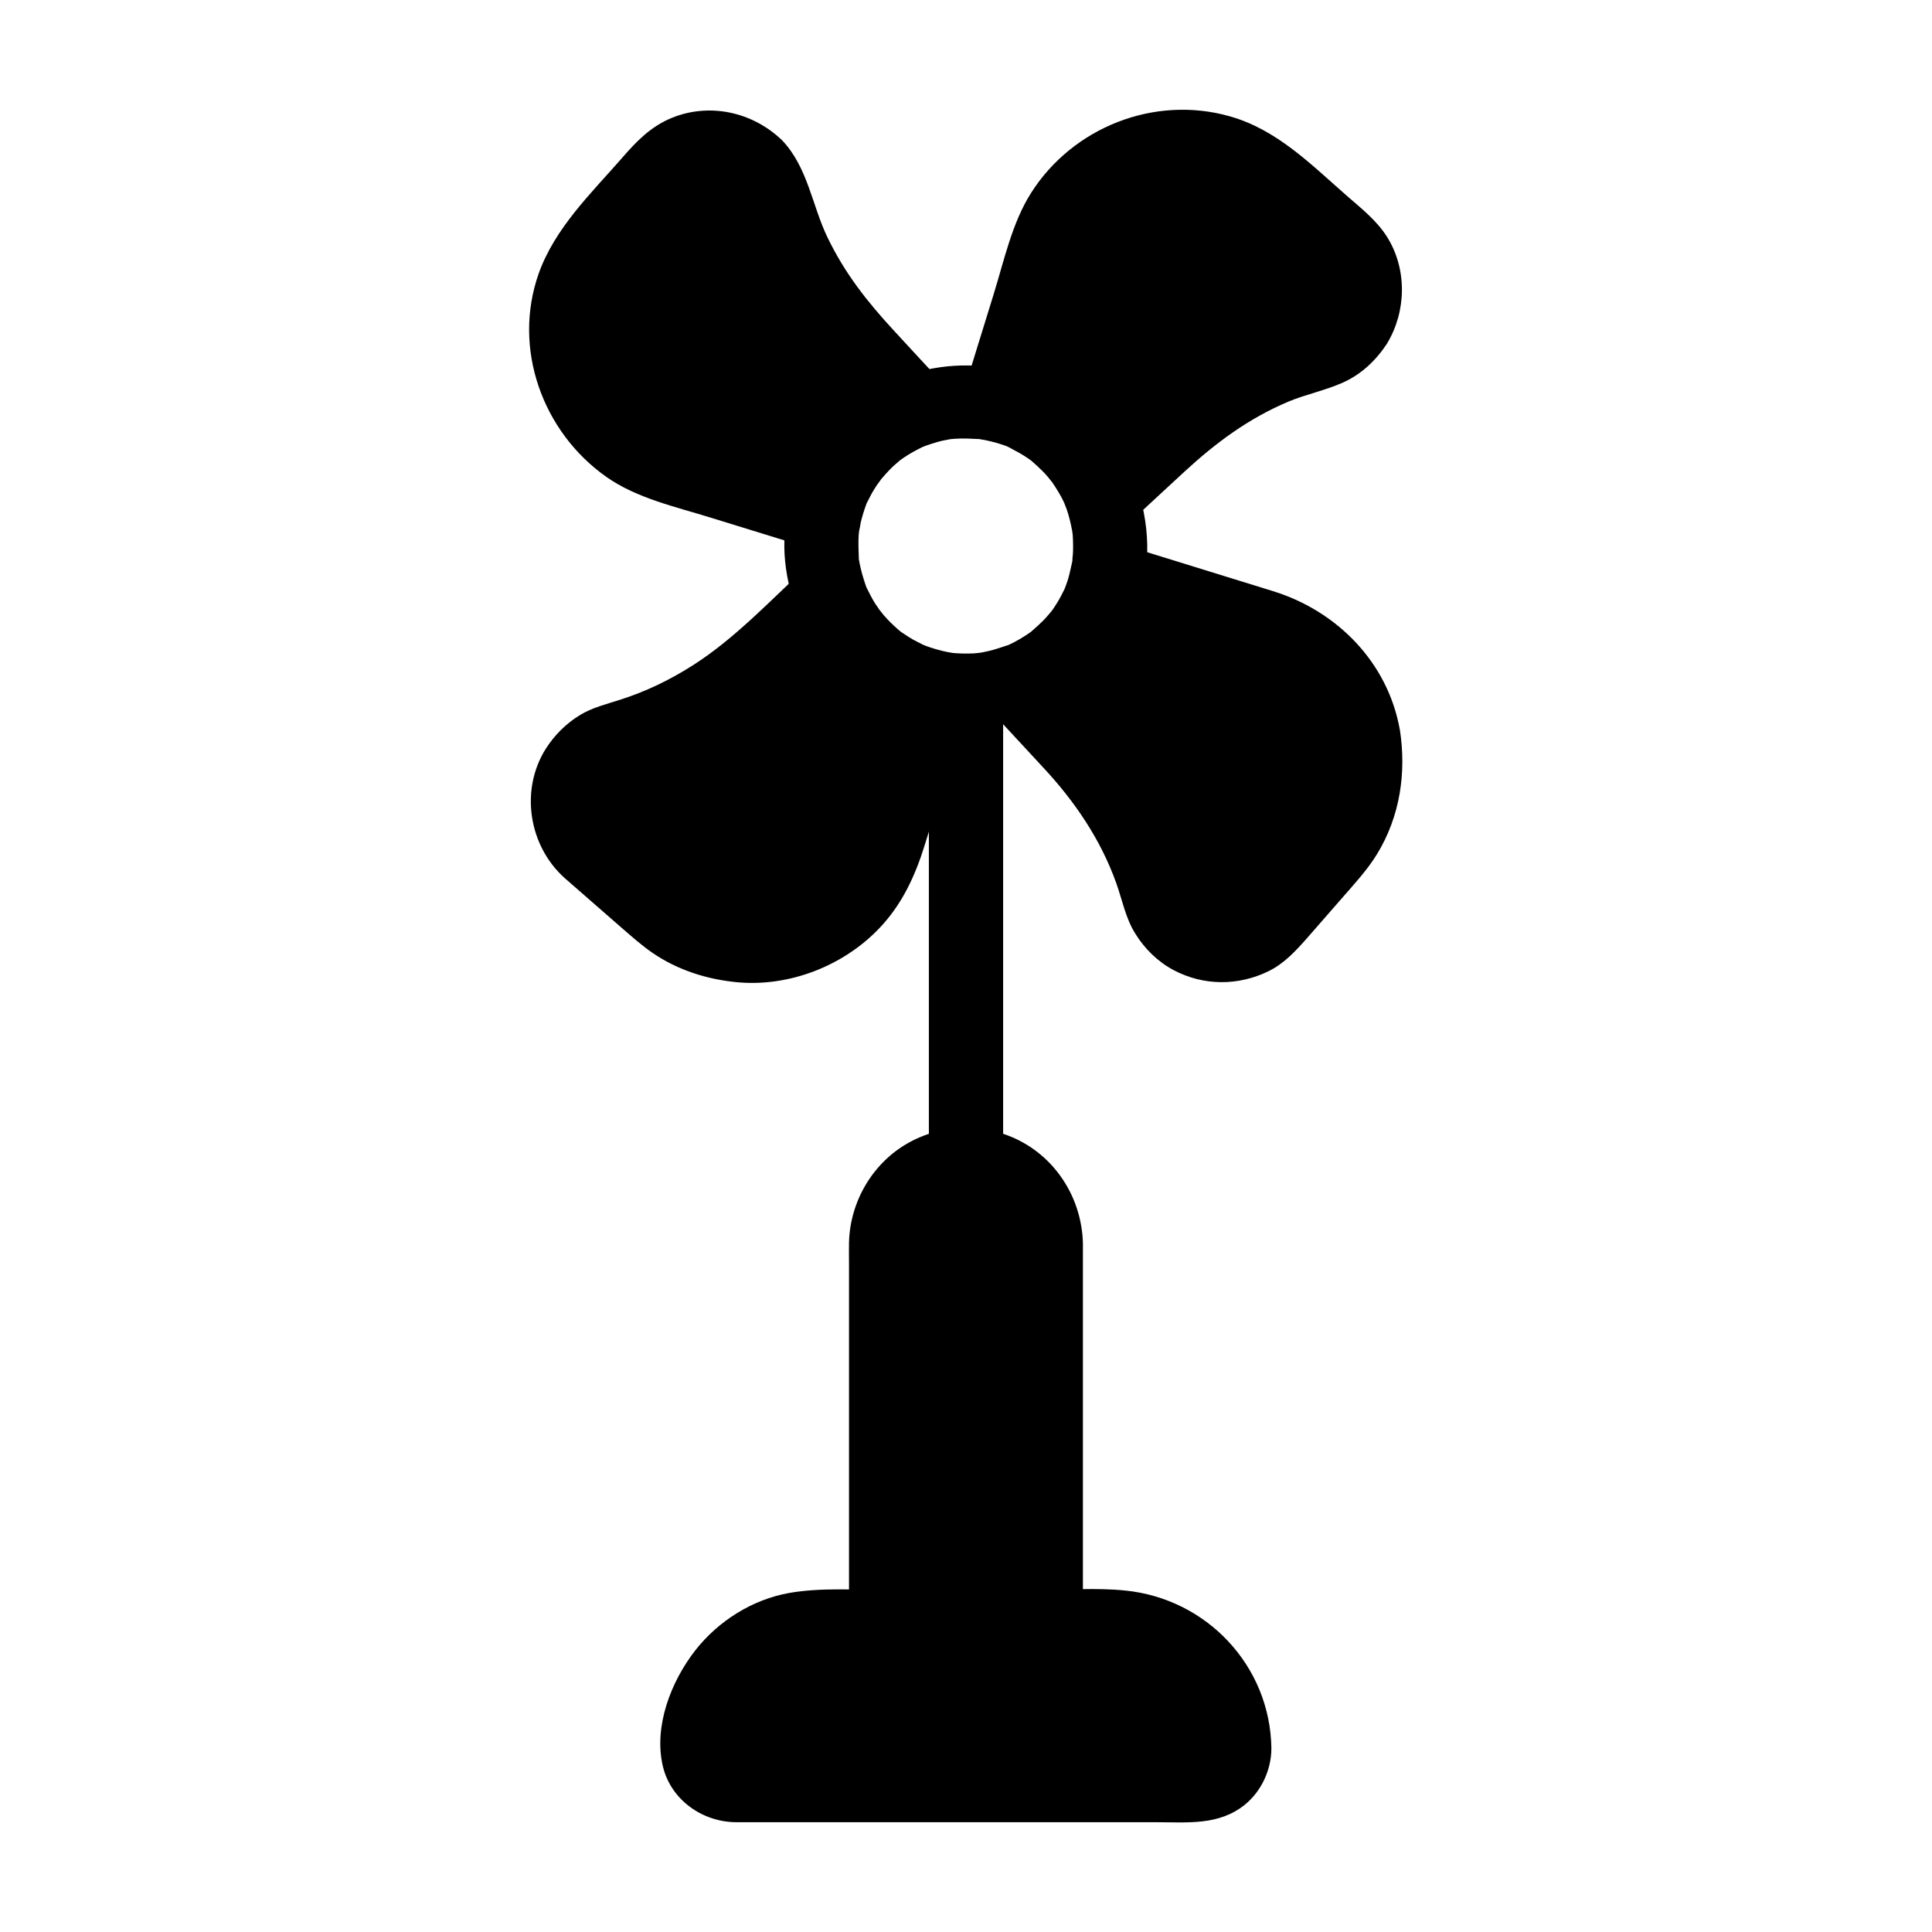 <?xml version="1.0" encoding="UTF-8"?>
<!-- Uploaded to: ICON Repo, www.iconrepo.com, Generator: ICON Repo Mixer Tools -->
<svg fill="#000000" width="800px" height="800px" version="1.1" viewBox="144 144 512 512" xmlns="http://www.w3.org/2000/svg">
 <g>
  <path d="m345.98 186.32c2.363 2.363 4.133 5.363 5.019 8.66 1.871 6.742 4.477 13.234 7.773 19.336 3.297 6.102 7.281 11.855 11.855 17.121l19.039 20.516c-6.102 1.723-11.906 4.969-16.727 9.789-5.902 5.902-9.496 13.285-10.727 20.961l-42.508-13.137c-14.367-4.379-24.992-16.531-27.504-31.293-0.984-5.856-0.641-11.758 0.934-17.367 1.574-5.559 4.379-10.824 8.266-15.301l15.945-18.301c6.348-7.281 17.023-8.855 25.141-3.691 1.277 0.742 2.461 1.676 3.492 2.707z"/>
  <path d="m340.76 191.54c1.082 1.133 1.477 1.625 2.461 3.492 0-0.051 0.492 1.133 0.246 0.543-0.297-0.688 0.246 0.836 0.297 0.934 0.297 0.984 0.59 2.016 0.887 3 1.379 4.527 3.148 8.906 5.117 13.188 3.641 7.922 8.414 15.203 13.973 21.895 4.574 5.559 9.742 10.676 14.613 15.941 2.016 2.215 4.082 4.379 6.102 6.594 1.082-4.133 2.164-8.215 3.246-12.348-16.582 4.82-29.668 18.746-32.57 35.918 3.051-1.723 6.051-3.445 9.102-5.164-14.168-4.379-28.387-8.707-42.508-13.137-0.688-0.195-1.379-0.441-2.016-0.688-0.441-0.148-0.887-0.344-1.328-0.492 0.297 0.148 1.082 0.543-0.148-0.098-1.77-0.887-3.492-1.82-5.164-2.902-0.395-0.246-0.738-0.543-1.133-0.789-0.984-0.688 0.789 0.641-0.148-0.098-0.738-0.59-1.426-1.18-2.066-1.82-1.426-1.328-2.754-2.754-3.984-4.281 0.738 0.934 0.051 0.051-0.098-0.148-0.344-0.492-0.641-0.934-0.984-1.426-0.492-0.789-0.984-1.574-1.426-2.363-0.441-0.789-0.887-1.625-1.277-2.461-0.098-0.148-0.641-1.477-0.344-0.688 0.344 0.789-0.344-0.934-0.395-1.082-1.477-4.184-2.164-7.871-2.066-12.25 0.148-7.527 3.051-14.809 7.773-20.223 2.656-3.051 5.312-6.102 7.969-9.152 2.754-3.148 5.41-6.445 8.316-9.496 0.344-0.344 0.688-0.641 1.031-0.984 0.887-0.887-0.195 0.051 0.395-0.395 0.836-0.59 1.77-1.082 2.656-1.574 1.23-0.688 0.441-0.195 0.098-0.051 0.641-0.246 1.277-0.441 1.969-0.59 0.441-0.098 0.887-0.195 1.328-0.297-1.277 0.297 0.246 0 0.738-0.051h1.379c0.195 0 2.016 0.148 1.082 0.051-0.934-0.098 0.492 0.098 0.688 0.148 0.543 0.148 1.133 0.297 1.672 0.441 0.441 0.148 0.887 0.297 1.328 0.492-1.277-0.543 0.738 0.441 0.789 0.492 0.977 0.59 1.418 0.98 2.402 1.918 2.902 2.754 7.578 2.856 10.43 0 2.754-2.754 2.902-7.676 0-10.43-7.824-7.477-19.238-9.988-29.324-5.805-5.508 2.309-9.25 6.195-13.035 10.574-8.266 9.445-17.809 18.598-22.09 30.652-6.988 19.828 1.031 41.918 17.91 53.824 8.07 5.707 18.5 7.969 27.848 10.875 9.25 2.856 18.5 5.707 27.75 8.562 3.543 1.082 8.414-1.277 9.102-5.164 0.297-1.672 0.641-3.297 1.133-4.922 0.246-0.738 0.492-1.477 0.738-2.215 0.148-0.395 0.297-0.738 0.441-1.082-0.195 0.441-0.148 0.395 0.051-0.051 1.328-2.902 3.102-5.707 4.773-7.578 4.379-4.969 9.297-8.02 15.152-9.691 5.461-1.574 7.035-8.266 3.246-12.348-4.676-5.019-9.348-10.086-13.973-15.105-7.086-7.676-12.941-15.055-17.613-24.699-4.082-8.414-5.215-18.648-12.102-25.828-2.754-2.856-7.676-2.754-10.43 0-2.91 2.852-2.812 7.523-0.008 10.43z"/>
  <path d="m507.8 339.38c0.984 5.856 0.641 11.758-0.934 17.367-1.574 5.559-4.379 10.824-8.266 15.301l-15.941 18.254c-6.348 7.281-17.023 8.855-25.141 3.691-1.23-0.789-2.41-1.723-3.445-2.754-2.363-2.363-4.133-5.363-5.019-8.66-1.871-6.742-4.477-13.234-7.773-19.336-3.297-6.102-7.281-11.855-11.855-17.121l-19.039-20.516c6.102-1.723 11.906-4.969 16.727-9.789 5.902-5.902 9.496-13.285 10.727-20.961l42.508 13.137c14.316 4.477 24.992 16.578 27.453 31.387z"/>
  <path d="m500.71 341.35c1.18 7.43-0.688 15.301-4.477 21.551-1.723 2.805-3.738 4.969-6.148 7.723-2.902 3.297-5.758 6.594-8.66 9.938-1.082 1.23-2.164 2.461-3.246 3.691-0.246 0.246-0.441 0.543-0.688 0.789-0.098 0.098-0.195 0.246-0.297 0.344-0.246 0.246-0.492 0.543-0.738 0.789 0.051-0.051-1.426 1.277-0.836 0.836 0.543-0.441-0.344 0.246-0.344 0.246-0.395 0.246-0.789 0.492-1.18 0.738-0.297 0.195-0.59 0.344-0.887 0.492-0.148 0.098-1.477 0.641-0.688 0.344 0.738-0.297-0.344 0.098-0.395 0.098-0.441 0.098-0.887 0.246-1.328 0.395-0.344 0.098-0.688 0.148-0.984 0.246-0.836 0.195 1.031 0-0.395 0.051-0.789 0.051-1.574 0.051-2.363 0.051-0.344 0-0.688-0.051-1.031-0.051 0.344 0.051 1.328 0.297-0.051-0.051-0.688-0.148-1.328-0.297-2.016-0.543-0.441-0.148-0.887-0.297-1.328-0.492 0.984 0.441-0.098-0.098-0.492-0.344-1.477-0.836-2.164-1.426-3.394-2.707-0.934-0.934-0.543-0.641-0.297-0.297-0.297-0.395-0.59-0.836-0.836-1.277-0.195-0.344-0.395-0.688-0.59-1.031-0.098-0.148-0.688-1.625-0.344-0.738-1.426-3.887-2.41-7.922-3.984-11.809-4.922-12.152-11.957-22.879-20.859-32.473-5.41-5.805-10.773-11.66-16.188-17.465-1.082 4.133-2.164 8.215-3.246 12.348 16.582-4.82 29.668-18.746 32.57-35.918-3.051 1.723-6.051 3.445-9.102 5.164 8.316 2.559 16.68 5.164 24.992 7.723 4.871 1.477 9.691 3 14.562 4.477 0.984 0.297 1.969 0.59 2.902 0.887 0.344 0.098 0.738 0.246 1.082 0.344 0.395 0.148 3 1.18 1.871 0.688 2.117 0.934 4.184 2.066 6.102 3.394 0.395 0.246 0.738 0.543 1.133 0.789-1.133-0.789 0.441 0.395 0.688 0.543 1.031 0.887 2.066 1.82 3 2.856 0.789 0.836 1.523 1.672 2.262 2.609-0.738-0.934-0.051-0.051 0.098 0.148 0.395 0.59 0.789 1.133 1.18 1.723 0.688 1.082 1.328 2.164 1.918 3.297 0.246 0.492 0.492 1.031 0.789 1.574 0.688 1.379-0.246-0.789 0.344 0.789 0.738 2.504 1.426 4.965 1.918 7.523 0.688 3.938 5.512 6.148 9.102 5.164 4.133-1.133 5.856-5.117 5.164-9.102-3.148-17.809-16.582-31.488-33.605-36.754-10.234-3.148-20.469-6.348-30.699-9.496-3.641-1.133-7.231-2.262-10.875-3.344-3.543-1.082-8.414 1.277-9.102 5.164-0.297 1.672-0.641 3.297-1.133 4.922-0.246 0.738-0.492 1.477-0.738 2.215-0.148 0.395-0.297 0.738-0.441 1.082 0.195-0.441 0.148-0.395-0.051 0.051-1.328 2.902-3.102 5.707-4.773 7.578-4.379 4.969-9.297 8.02-15.152 9.691-5.461 1.574-7.035 8.266-3.246 12.348 5.117 5.559 10.281 11.07 15.398 16.629 8.316 8.953 15.152 18.992 19.285 30.602 1.574 4.43 2.461 9.199 4.969 13.234 2.461 4.035 6.004 7.527 10.184 9.742 7.969 4.231 17.219 4.231 25.289 0.246 4.133-2.066 7.133-5.363 10.137-8.758 3.051-3.492 6.102-6.988 9.152-10.48 3.297-3.789 6.789-7.527 9.398-11.809 6.051-9.938 7.773-21.5 6.004-32.914-0.641-3.938-5.559-6.102-9.102-5.164-4.231 1.23-5.805 5.168-5.164 9.152z"/>
  <path d="m393.9 326.59-13.137 42.508c-4.379 14.367-16.531 24.992-31.293 27.504-5.856 0.984-11.758 0.641-17.367-0.934-5.559-1.574-10.824-4.379-15.301-8.266l-18.301-15.988c-7.281-6.348-8.855-17.023-3.691-25.141 0.789-1.23 1.723-2.41 2.754-3.445 2.363-2.363 5.363-4.133 8.66-5.019 6.742-1.871 13.234-4.477 19.336-7.773 6.102-3.297 11.855-7.281 17.121-11.855l20.516-19.039c1.723 6.102 4.969 11.906 9.789 16.727 5.859 5.898 13.238 9.492 20.914 10.723z"/>
  <path d="m386.77 324.62c-3.492 11.219-6.938 22.434-10.43 33.652-0.738 2.41-1.477 4.82-2.262 7.231-0.148 0.492-0.297 1.031-0.492 1.523-0.098 0.246-0.148 0.543-0.246 0.789-0.195 0.688-0.492 1.328-0.688 2.016-0.344 0.836-0.344 0.887-0.051 0.195-0.195 0.441-0.395 0.836-0.59 1.277-0.641 1.23-1.277 2.461-2.016 3.641-0.395 0.59-0.789 1.133-1.133 1.723-1.18 1.82 0.492-0.59-0.297 0.441-1.77 2.262-3.836 4.281-6.051 6.102 1.18-0.934-0.641 0.441-0.688 0.492-0.59 0.395-1.133 0.789-1.723 1.133-0.984 0.59-1.969 1.18-3 1.672-0.641 0.297-1.23 0.59-1.871 0.887 1.379-0.59-0.738 0.246-0.836 0.297-1.523 0.543-3.148 1.031-4.723 1.379-6.25 1.379-12.496 0.688-18.648-1.574-3.051-1.082-6.887-3.641-9.594-6.004-4.969-4.328-9.938-8.66-14.906-13.039-0.738-0.641-1.477-1.277-2.215-1.918-0.148-0.148-0.297-0.246-0.441-0.395-0.395-0.344-0.688-0.59-1.031-0.984-0.344-0.344-0.641-0.688-0.984-1.031 0.344 0.492 0.395 0.543 0.098 0.098-0.738-1.031-1.379-2.117-1.871-3.297 0.641 1.426-0.148-0.641-0.195-0.789-0.195-0.641-0.344-1.328-0.492-1.969 0.344 1.625-0.051-0.492-0.051-0.738-0.051-0.688 0-1.379 0-2.016 0-2.016-0.395 1.18 0.098-0.738 0.195-0.688 0.297-1.328 0.543-2.016 0.051-0.148 0.934-2.117 0.297-0.836 0.344-0.641 0.688-1.277 1.031-1.871 0.59-1.031 1.574-2.066 2.707-3-0.934 0.789 1.031-0.688 1.031-0.641 0.641-0.395 1.328-0.789 2.066-1.082-1.18 0.492 1.23-0.344 1.18-0.344 0.887-0.246 1.77-0.492 2.609-0.789 7.184-2.215 14.219-5.266 20.762-9.004 13.922-8.02 25.191-19.977 36.852-30.75-4.133-1.082-8.215-2.164-12.348-3.246 4.82 16.582 18.746 29.668 35.918 32.57 3.789 0.641 8.117-0.984 9.102-5.164 0.836-3.59-1.082-8.363-5.164-9.102-1.672-0.297-3.297-0.641-4.922-1.133l-2.215-0.738c-0.395-0.148-0.738-0.297-1.082-0.441 0.441 0.195 0.395 0.148-0.051-0.051-2.902-1.328-5.707-3.102-7.578-4.773-4.969-4.379-8.02-9.297-9.691-15.152-1.574-5.461-8.266-7.035-12.348-3.246-9.84 9.152-19.484 19.434-30.555 26.469-6.199 3.938-12.449 6.938-19.238 9.102-3.641 1.18-7.379 2.066-10.676 4.082-3.641 2.215-6.742 5.312-9.055 8.953-6.887 10.973-4.477 25.828 5.164 34.34 5.019 4.43 10.086 8.758 15.105 13.188 2.609 2.262 5.215 4.574 8.07 6.543 6.691 4.574 14.516 7.035 22.535 7.773 13.727 1.23 27.945-4.328 37.441-14.219 6.051-6.297 9.543-13.824 12.102-22.043 3.984-12.84 7.922-25.684 11.906-38.523 0.098-0.344 0.195-0.688 0.297-1.031 1.133-3.691-1.328-8.215-5.164-9.102-4.238-0.832-8.078 1.285-9.305 5.223z"/>
  <path d="m505.24 231.34c-0.789 1.23-1.723 2.41-2.754 3.445-2.363 2.363-5.363 4.133-8.66 5.019-6.742 1.871-13.234 4.477-19.336 7.773-6.102 3.297-11.855 7.281-17.121 11.855l-20.516 19.039c-1.723-6.102-4.969-11.906-9.789-16.727-5.902-5.902-13.285-9.496-20.961-10.727l13.137-42.508c4.379-14.367 16.531-24.992 31.293-27.504 5.856-0.984 11.758-0.641 17.367 0.934 5.559 1.574 10.824 4.379 15.301 8.266l18.301 15.988c7.281 6.301 8.855 16.977 3.738 25.145z"/>
  <path d="m498.84 227.6c-0.492 0.738-0.59 0.887-1.277 1.625-0.246 0.246-1.77 1.672-1.18 1.18-0.688 0.543-1.523 1.031-2.312 1.426-1.23 0.641-0.492 0.344-1.82 0.738-4.527 1.379-8.953 2.856-13.285 4.723-8.363 3.543-15.988 8.266-23.074 13.875-6.148 4.871-11.711 10.527-17.465 15.844-2.262 2.066-4.477 4.184-6.742 6.25 4.133 1.082 8.215 2.164 12.348 3.246-4.82-16.582-18.746-29.668-35.918-32.57 1.723 3.051 3.445 6.051 5.164 9.102 4.379-14.168 8.66-28.34 13.137-42.461 0.344-1.133 0.738-2.312 1.23-3.394-0.441 1.082 0.492-1.031 0.738-1.426 0.543-1.031 1.133-2.066 1.723-3 0.492-0.789 1.031-1.523 1.574-2.312-0.789 1.082 0.836-0.984 0.984-1.18 1.277-1.477 2.707-2.856 4.184-4.082 0.148-0.098 1.23-1.031 0.59-0.492-0.641 0.492 0.492-0.344 0.641-0.441 0.641-0.441 1.328-0.934 2.016-1.328 0.789-0.492 1.574-0.934 2.41-1.379 0.395-0.195 0.836-0.441 1.23-0.641 0.098-0.051 2.117-0.934 0.789-0.395 3.738-1.477 7.477-2.41 11.266-2.559 8.414-0.297 16.383 2.461 22.387 7.625 2.754 2.363 5.461 4.773 8.215 7.133 3.344 2.902 6.691 5.758 9.988 8.707 0.395 0.344 0.789 0.688 1.133 1.031s0.641 0.688 0.984 1.031c-0.688-0.738 0.051 0.098 0.297 0.441 0.59 0.836 1.082 1.77 1.477 2.707-0.492-1.18-0.051-0.098 0 0.148 0.195 0.641 0.344 1.328 0.543 1.969 0.051 0.246 0.246 1.426 0.051 0.051 0.051 0.543 0.098 1.133 0.098 1.672 0 0.441-0.246 3.199 0 1.77-0.195 1.133-0.492 2.262-0.887 3.344-0.098 0.246-0.59 1.23-0.051 0.195-0.445 0.598-0.789 1.238-1.184 1.828-2.066 3.394-0.738 8.117 2.656 10.086 3.492 2.066 8.02 0.789 10.086-2.656 5.164-8.562 5.363-19.777-0.051-28.34-2.707-4.231-6.496-7.231-10.234-10.48-9.645-8.414-18.793-17.859-31.438-21.402-19.977-5.656-41.625 2.953-52.645 20.367-5.019 7.922-7.133 17.91-9.891 26.812-2.805 9.004-5.559 18.055-8.363 27.059-1.082 3.543 1.277 8.414 5.164 9.102 1.672 0.297 3.297 0.641 4.922 1.133 0.738 0.246 1.477 0.492 2.215 0.738 0.395 0.148 0.738 0.297 1.082 0.441-0.441-0.195-0.395-0.148 0.051 0.051 2.902 1.328 5.707 3.102 7.578 4.773 4.969 4.379 8.02 9.297 9.691 15.152 1.574 5.461 8.266 7.035 12.348 3.246 5.266-4.871 10.48-9.691 15.742-14.562 8.363-7.723 17.074-14.219 27.699-18.695 4.477-1.871 9.691-2.953 14.27-4.969 4.922-2.164 8.855-5.856 11.809-10.332 2.215-3.344 0.641-8.168-2.656-10.086-3.539-2.211-7.82-0.785-10.035 2.562z"/>
  <path d="m420.12 268.68c0.59 0.59 1.18 1.23 1.723 1.871 0.441 0.543 1.477 1.969 0.543 0.59 1.082 1.574 2.117 3.148 3 4.82 0.395 0.738 0.688 1.426 1.031 2.164-0.738-1.523-0.098-0.148 0.195 0.641 0.688 1.918 1.133 3.887 1.523 5.902 0 0.098 0.246 1.625 0.098 0.543-0.148-1.082 0 0.441 0.051 0.543 0.051 0.934 0.098 1.82 0.098 2.754 0 0.934 0 1.871-0.098 2.754-0.051 0.441-0.098 0.934-0.098 1.379-0.098 1.523 0.297-1.23 0 0.051-0.395 1.672-0.688 3.297-1.18 4.922-0.246 0.738-0.492 1.477-0.789 2.215-0.051 0.195-0.59 1.379-0.098 0.297 0.543-1.133-0.246 0.441-0.344 0.641-0.688 1.426-1.477 2.805-2.363 4.133-0.246 0.344-0.441 0.688-0.688 0.984-0.098 0.148-0.887 1.23-0.195 0.297 0.738-0.984-0.344 0.395-0.543 0.59-0.344 0.395-0.738 0.836-1.082 1.23-1.18 1.23-2.41 2.312-3.691 3.445-0.836 0.738 0.246-0.195 0.344-0.246-0.344 0.246-0.688 0.492-0.984 0.688-0.789 0.543-1.574 1.031-2.41 1.523-0.836 0.492-1.672 0.934-2.508 1.328-0.344 0.195-0.738 0.344-1.082 0.492 0.098-0.051 1.574-0.59 0.492-0.246-1.723 0.543-3.394 1.18-5.215 1.574-0.887 0.195-1.82 0.395-2.707 0.543 1.672-0.246-0.492 0-1.031 0.051-2.164 0.098-4.281 0.051-6.445-0.195 1.574 0.148-0.148-0.051-0.738-0.195-0.789-0.148-1.523-0.344-2.262-0.543-0.738-0.195-1.523-0.441-2.262-0.688-0.492-0.148-0.984-0.344-1.477-0.543-1.031-0.395-0.543-0.297 0.148 0.098-1.426-0.738-2.856-1.379-4.231-2.262-0.688-0.441-1.328-0.887-2.016-1.328-0.148-0.098-1.23-0.887-0.297-0.195 0.934 0.738-0.441-0.395-0.59-0.543-1.379-1.18-2.656-2.461-3.836-3.836-0.441-0.543-1.477-1.969-0.543-0.59-0.543-0.789-1.082-1.574-1.625-2.363-0.887-1.379-1.574-2.856-2.312-4.281-0.492-0.984 0.148 0.395 0.195 0.492-0.195-0.492-0.395-0.984-0.543-1.477-0.297-0.887-0.59-1.82-0.836-2.707-0.246-0.887-0.441-1.82-0.641-2.707-0.098-0.441-0.148-0.887-0.246-1.379 0.051 0.195 0.098 1.477 0.051 0.344-0.051-2.164-0.195-4.281-0.051-6.445 0.051-0.441 0.098-0.934 0.148-1.379 0 0.148-0.246 1.379-0.051 0.395 0.195-0.738 0.297-1.523 0.441-2.312 0.395-1.672 0.887-3.246 1.477-4.871 0.641-1.77-0.641 1.133 0.246-0.543 0.441-0.836 0.836-1.672 1.277-2.461 0.395-0.688 0.836-1.379 1.277-2.066 0.395-0.59 1.82-2.363 0.59-0.934 1.082-1.277 2.164-2.508 3.344-3.691 0.688-0.688 1.477-1.277 2.215-1.969 0.836-0.738-0.246 0.195-0.344 0.246 0.441-0.297 0.887-0.641 1.328-0.934 1.574-1.082 3.246-1.969 4.922-2.805 0.148-0.098 1.426-0.59 0.297-0.148-1.133 0.492 0.492-0.148 0.688-0.246 1.031-0.344 2.066-0.688 3.102-0.984 1.031-0.297 2.117-0.492 3.148-0.688 0.098 0 1.625-0.246 0.543-0.098-1.082 0.148 0.789-0.051 0.984-0.051 2.164-0.148 4.281 0 6.445 0.098 1.133 0.051-0.148 0-0.344-0.051 0.641 0.098 1.277 0.246 1.918 0.344 0.887 0.195 1.77 0.395 2.656 0.641 0.887 0.246 1.723 0.543 2.609 0.836 0.395 0.148 0.738 0.297 1.082 0.441-0.789-0.297-1.133-0.543-0.195-0.051 1.77 0.934 3.543 1.871 5.164 3 0.344 0.246 0.641 0.492 0.984 0.688-0.738-0.492-0.789-0.688-0.051 0 1.035 0.938 1.875 1.676 2.66 2.465 3.691 3.59 10.281 3.938 13.922 0 3.59-3.887 3.938-10.086 0-13.922-14.762-14.465-36.703-17.91-55.352-9.102-17.418 8.215-28.535 27.996-26.617 47.133 2.016 19.828 15.547 36.949 35.031 42.359 20.074 5.559 41.23-2.754 52.938-19.68 12.941-18.746 9.645-44.723-6.004-60.715-3.59-3.691-10.332-3.887-13.922 0-3.637 3.988-3.832 9.988 0.004 13.926z"/>
  <path d="m409.84 450.23v-41.523-65.582-15.105c0-5.164-4.527-10.086-9.84-9.84-5.312 0.246-9.84 4.328-9.84 9.84v41.523 65.582 15.105c0 5.164 4.527 10.086 9.84 9.84 5.312-0.246 9.84-4.328 9.84-9.84z"/>
  <path d="m423.61 473.85v98.891h-47.23v-98.891c0-13.039 10.578-23.617 23.617-23.617 13.035 0 23.613 10.578 23.613 23.617z"/>
  <path d="m416.23 473.85v33.504 53.086 12.25c2.461-2.461 4.922-4.922 7.379-7.379h-41.277-5.953c2.461 2.461 4.922 4.922 7.379 7.379v-52.891-34.242-9.84-1.82c0-0.934 0.051-1.871 0.148-2.805-0.195 1.523 0.297-1.18 0.441-1.625 0.148-0.543 0.344-1.031 0.492-1.574 0.543-1.82-0.641 1.082 0.246-0.641 0.59-1.133 1.23-2.215 1.918-3.297 0.148-0.246 0.887-1.031 0-0.051 0.395-0.492 0.836-0.984 1.277-1.426 0.395-0.395 0.789-0.738 1.133-1.082 0.246-0.195 0.492-0.441 0.738-0.641-0.641 0.492-0.641 0.492 0.051 0 0.887-0.59 1.77-1.18 2.754-1.672-0.051 0 1.871-0.836 0.887-0.441-0.738 0.297 1.328-0.441 1.574-0.492 0.441-0.098 0.836-0.246 1.277-0.344 0.492-0.098 1.969-0.344 0.641-0.195 1.133-0.148 2.262-0.195 3.394-0.148 0.441 0 0.887 0.051 1.379 0.098 1.723 0.098-0.836-0.297 0.688 0.098 1.277 0.344 2.508 0.641 3.789 1.082-1.277-0.441-0.246-0.098 0 0 0.59 0.297 1.133 0.59 1.723 0.887 0.543 0.344 1.082 0.688 1.625 1.031 1.277 0.836-0.641-0.738 0.492 0.395 0.836 0.836 1.672 1.625 2.461 2.508 0.789 0.887-0.887-1.426 0.195 0.246 0.344 0.543 0.688 1.082 1.031 1.625 0.195 0.344 0.441 0.738 0.641 1.133 0.195 0.395 0.395 0.789 0.543 1.18-0.297-0.688-0.344-0.738-0.148-0.246 0.395 1.133 0.688 2.262 0.984 3.445 0.344 1.379 0.098 0.344 0.051 0-0.004 1.086 0.047 2.019 0.047 2.906 0.051 3.836 3.344 7.578 7.379 7.379 3.938-0.195 7.43-3.246 7.379-7.379-0.148-10.922-5.856-21.207-15.352-26.766-9.398-5.512-21.254-5.559-30.75-0.297-9.543 5.266-15.598 15.547-15.891 26.422-0.051 1.871 0 3.789 0 5.656v71.145 22.781c0 3.984 3.394 7.379 7.379 7.379h41.277 5.953c3.984 0 7.379-3.394 7.379-7.379v-33.504-53.086-12.25c0-3.836-3.394-7.578-7.379-7.379-3.981 0.094-7.375 3.144-7.375 7.277z"/>
  <path d="m473.55 607.33c0 6.742-5.512 12.25-12.25 12.25h-122.61c-6.742 0-12.203-5.512-12.25-12.203 0.051-19.09 15.645-34.637 34.734-34.637h77.59c19.09-0.047 34.684 15.551 34.785 34.59z"/>
  <path d="m466.17 607.33c0 0.492-0.098 1.328 0.098 0.098-0.051 0.441-0.195 0.887-0.297 1.277-0.395 1.918 0.395-0.59-0.098 0.395-0.246 0.492-0.543 0.934-0.836 1.379 0.934-1.426-1.426 1.23-0.789 0.738 0.836-0.641-0.934 0.543-0.887 0.492-1.23 0.789 0.789 0-0.688 0.246 0 0-2.066 0.297-0.984 0.246 1.379-0.098-1.426-0.051-0.395-0.051h-0.098-0.59-6.641-29.078-71.438c-4.922 0-9.84-0.148-14.762 0-1.82 0.051 0.934 0.441-0.738-0.051 0.051 0-2.016-0.641-0.984-0.246 0.984 0.395-0.934-0.492-0.887-0.492-1.133-0.543-0.395-0.246-0.098 0-0.492-0.441-0.934-0.887-1.379-1.379 1.082 1.277-0.887-2.312-0.395-0.688-0.195-0.543-0.344-1.031-0.441-1.625-0.246-1.133-0.098 1.625 0-0.395 0.051-1.133 0.098-2.262 0.195-3.394 0-0.297 0.246-1.426 0-0.051 0.098-0.543 0.195-1.082 0.297-1.625 0.246-1.18 0.543-2.363 0.934-3.492 0.148-0.395 0.297-0.836 0.441-1.23 0.051-0.195 0.934-2.117 0.246-0.641 0.395-0.887 0.836-1.77 1.328-2.609 0.492-0.836 0.984-1.672 1.523-2.461 0.098-0.148 1.379-1.871 0.344-0.59 0.395-0.492 0.789-0.984 1.23-1.477 1.277-1.477 2.707-2.754 4.184-3.984-1.133 0.934 1.23-0.836 1.625-1.133 1.082-0.688 2.215-1.328 3.344-1.918 0.395-0.195 0.789-0.395 1.18-0.543-1.23 0.59-0.246 0.098 0.051 0 1.031-0.395 2.066-0.738 3.102-1.031 1.082-0.297 2.164-0.543 3.246-0.738 1.426-0.297 0.344-0.051 0.051-0.051 0.789-0.098 1.574-0.148 2.363-0.195 0.934-0.051 1.918-0.051 2.856-0.051h10.184 36.016 28.387 1.871c0.688 0 1.379 0 2.066 0.051 0.441 0.051 0.887 0.098 1.328 0.098 2.117 0.148-0.887-0.195 0.344 0.051 2.312 0.395 4.477 1.031 6.691 1.82 1.328 0.492 0.297 0.148 0.051 0 0.59 0.297 1.18 0.543 1.77 0.836 0.789 0.395 1.523 0.836 2.262 1.277 0.934 0.543 1.82 1.18 2.656 1.82-1.133-0.887 0 0 0.246 0.246 0.543 0.492 1.133 0.984 1.672 1.523 0.688 0.688 1.328 1.379 1.969 2.117 0.344 0.395 0.688 0.836 1.031 1.23-0.836-1.082-0.148-0.148 0 0.051 1.23 1.918 2.41 3.789 3.344 5.902 0.492 1.133-0.492-1.625 0.098 0.344 0.148 0.395 0.297 0.836 0.441 1.23 0.344 1.031 0.641 2.117 0.887 3.199 0.098 0.441 0.148 0.887 0.246 1.277 0.492 2.066-0.051-1.477 0.098 0.688 0.109 1.246 0.16 2.375 0.207 3.508 0.051 3.836 3.344 7.578 7.379 7.379 3.938-0.195 7.43-3.246 7.379-7.379-0.297-21.844-17.121-39.656-38.719-41.82-7.723-0.789-15.793-0.148-23.52-0.148h-39.508c-8.562 0-17.562-0.688-26.027 0.789-9.742 1.723-18.793 7.43-24.848 15.152-6.445 8.215-11.121 20.172-8.66 30.699 2.066 8.953 10.48 14.859 19.434 14.906h6.543 71.145 33.703c8.215 0 16.582 0.934 23.469-4.676 4.379-3.59 6.988-9.25 6.988-14.957 0-3.836-3.394-7.578-7.379-7.379-4.031 0.25-7.379 3.301-7.379 7.434z"/>
 </g>
</svg>